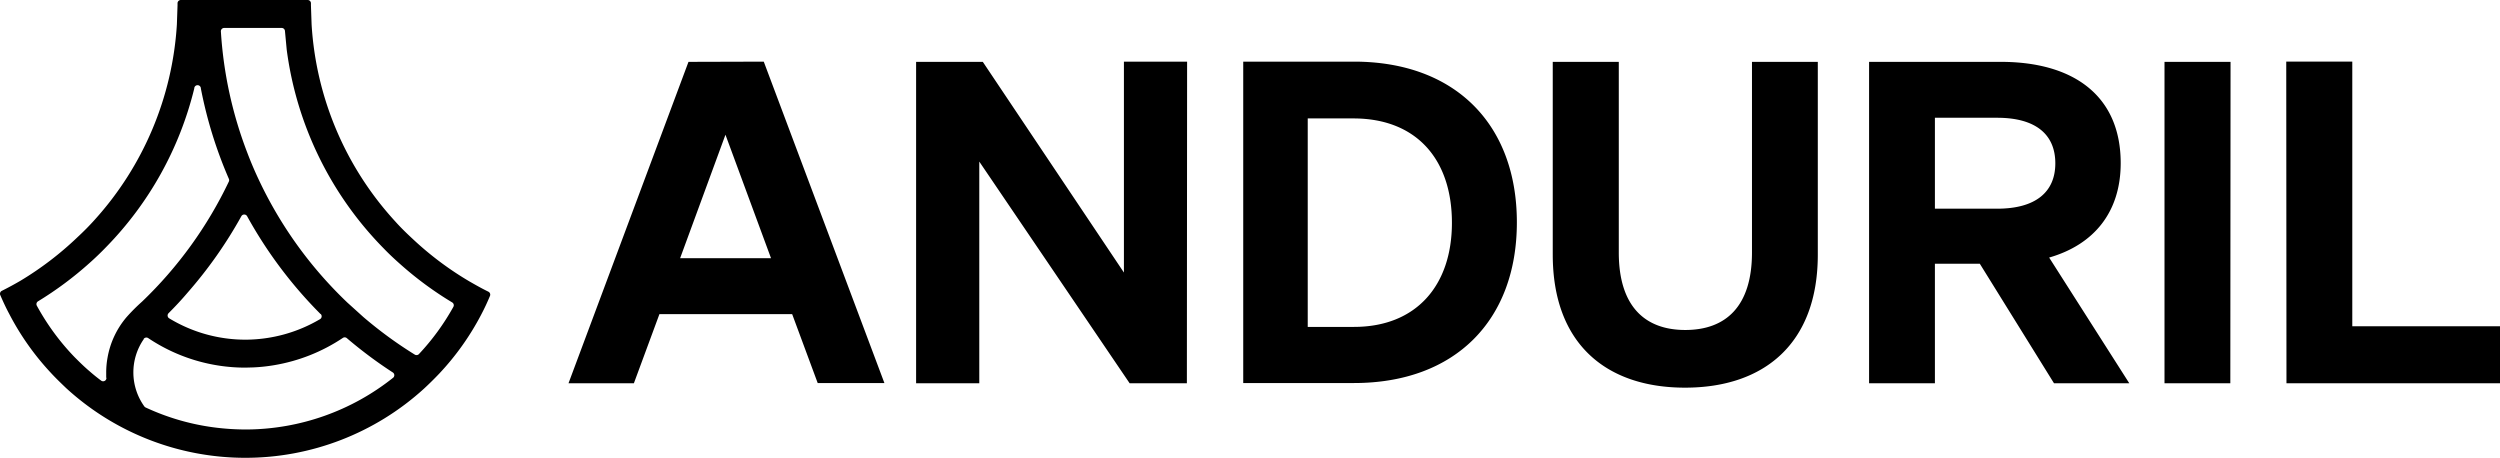 <svg height="100" viewBox="0 0 546.081 100" width="546.081" xmlns="http://www.w3.org/2000/svg">
  <path d="m166.831 13.464 26.351 70.205h-14.57l-5.578-15.051h-28.995l-5.578 15.099h-14.281l26.207-70.205zm-18.272 42.94h19.859l-9.954-26.976zm110.693 27.313h-12.502l-32.842-48.422v48.422h-13.801v-70.205h14.57l30.823 46.018v-46.066h13.801zm12.31-70.253h24.187c22.119 0 35.583 13.704 35.583 35.102 0 21.398-13.464 35.102-35.583 35.102h-24.187zm24.187 57.943c13.56 0 21.398-8.992 21.398-22.744 0-13.945-7.838-22.793-21.494-22.793h-10.002v45.537zm43.421-15.772v-42.123h14.426v41.642c0 11.829 5.77 16.926 14.522 16.926 8.8 0 14.57-5.097 14.57-16.926v-41.642h14.378v42.123c0 19.378-11.685 29.044-28.996 29.044-17.311 0-28.899-9.665-28.899-29.044zm83.476 28.082h-14.378v-70.205h28.755c16.157 0 26.207 7.598 26.207 22.119 0 10.627-5.77 17.792-15.628 20.629l17.503 27.457h-16.445l-16.205-26.11h-9.809zm13.608-38.132c8.415 0 12.695-3.655 12.695-9.906 0-6.347-4.328-9.954-12.695-9.954h-13.608v19.859zm50.922 38.132h-14.378v-70.205h14.426zm12.214-70.253h14.426v57.799h32.265v12.454h-46.643zm-392.714 50.249c-1.394-.673-2.741-1.443-4.087-2.212a69.868 69.868 0 0 1 -12.406-9.28c-1.298-1.202-2.597-2.452-3.799-3.799a69.82 69.82 0 0 1 -18.321-43.085l-.144-4.183v-.385a.721.721 0 0 0 -.721-.769h-27.697a.721.721 0 0 0 -.721.769v.385l-.144 4.183a69.916 69.916 0 0 1 -17.936 42.652c-1.202 1.346-2.5 2.645-3.799 3.847a70.686 70.686 0 0 1 -12.406 9.473 70.205 70.205 0 0 1 -4.087 2.212.721.721 0 0 0 -.337.962c.625 1.443 1.25 2.789 1.923 4.039a57.847 57.847 0 0 0 9.088 12.887c1.058 1.154 2.212 2.26 3.366 3.366a57.943 57.943 0 0 0 78.139.144c1.202-1.106 2.308-2.212 3.366-3.318a57.943 57.943 0 0 0 9.136-12.839 49.047 49.047 0 0 0 1.923-4.087.721.721 0 0 0 -.337-.962zm-83.428 18.801a.721.721 0 0 1 -1.154.625q-1.298-.962-2.5-2.02c-1.25-1.058-2.308-2.116-3.318-3.126a51.932 51.932 0 0 1 -8.223-11.204.721.721 0 0 1 .24-.962 76.36 76.36 0 0 0 11.252-8.367c1.25-1.106 2.5-2.308 3.654-3.51a75.013 75.013 0 0 0 19.234-34.621.721.721 0 0 1 1.443 0 94.44 94.44 0 0 0 6.107 19.715.721.721 0 0 1 0 .625 89.679 89.679 0 0 1 -18.946 26.207 41.017 41.017 0 0 0 -3.366 3.366 18.561 18.561 0 0 0 -4.183 8.896 17.984 17.984 0 0 0 -.289 3.222v1.154zm46.787-13.945a.721.721 0 0 1 -.144 1.154 32.217 32.217 0 0 1 -16.157 4.472h-.144a32.073 32.073 0 0 1 -16.638-4.664.721.721 0 0 1 -.144-1.106c1.443-1.443 2.885-2.981 4.183-4.52a95.738 95.738 0 0 0 11.733-16.686.721.721 0 0 1 1.25 0 95.786 95.786 0 0 0 16.061 21.398zm-38.661 5.482a.721.721 0 0 1 1.01-.192 38.084 38.084 0 0 0 21.206 6.443l1.731-.048a36.737 36.737 0 0 0 4.52-.481 38.372 38.372 0 0 0 15.051-5.963.721.721 0 0 1 .866.048 95.786 95.786 0 0 0 10.05 7.501.721.721 0 0 1 0 1.202 51.836 51.836 0 0 1 -31.736 11.252h-.433a54.337 54.337 0 0 1 -7.069-.481 51.115 51.115 0 0 1 -14.762-4.328.721.721 0 0 1 -.289-.24 12.743 12.743 0 0 1 -.096-14.714zm47.989-4.809-3.462-3.126a89.727 89.727 0 0 1 -19.475-27.072 79.822 79.822 0 0 1 -2.404-5.674 88.862 88.862 0 0 1 -5.77-26.447.721.721 0 0 1 .721-.817h12.502a.721.721 0 0 1 .769.673l.385 4.087a75.975 75.975 0 0 0 21.254 43.469c1.154 1.202 2.404 2.356 3.654 3.462a75.542 75.542 0 0 0 11.252 8.271.721.721 0 0 1 .24.962 51.692 51.692 0 0 1 -7.501 10.29.721.721 0 0 1 -.914.144 89.968 89.968 0 0 1 -11.252-8.223z" stroke-width=".481"/>
</svg>
